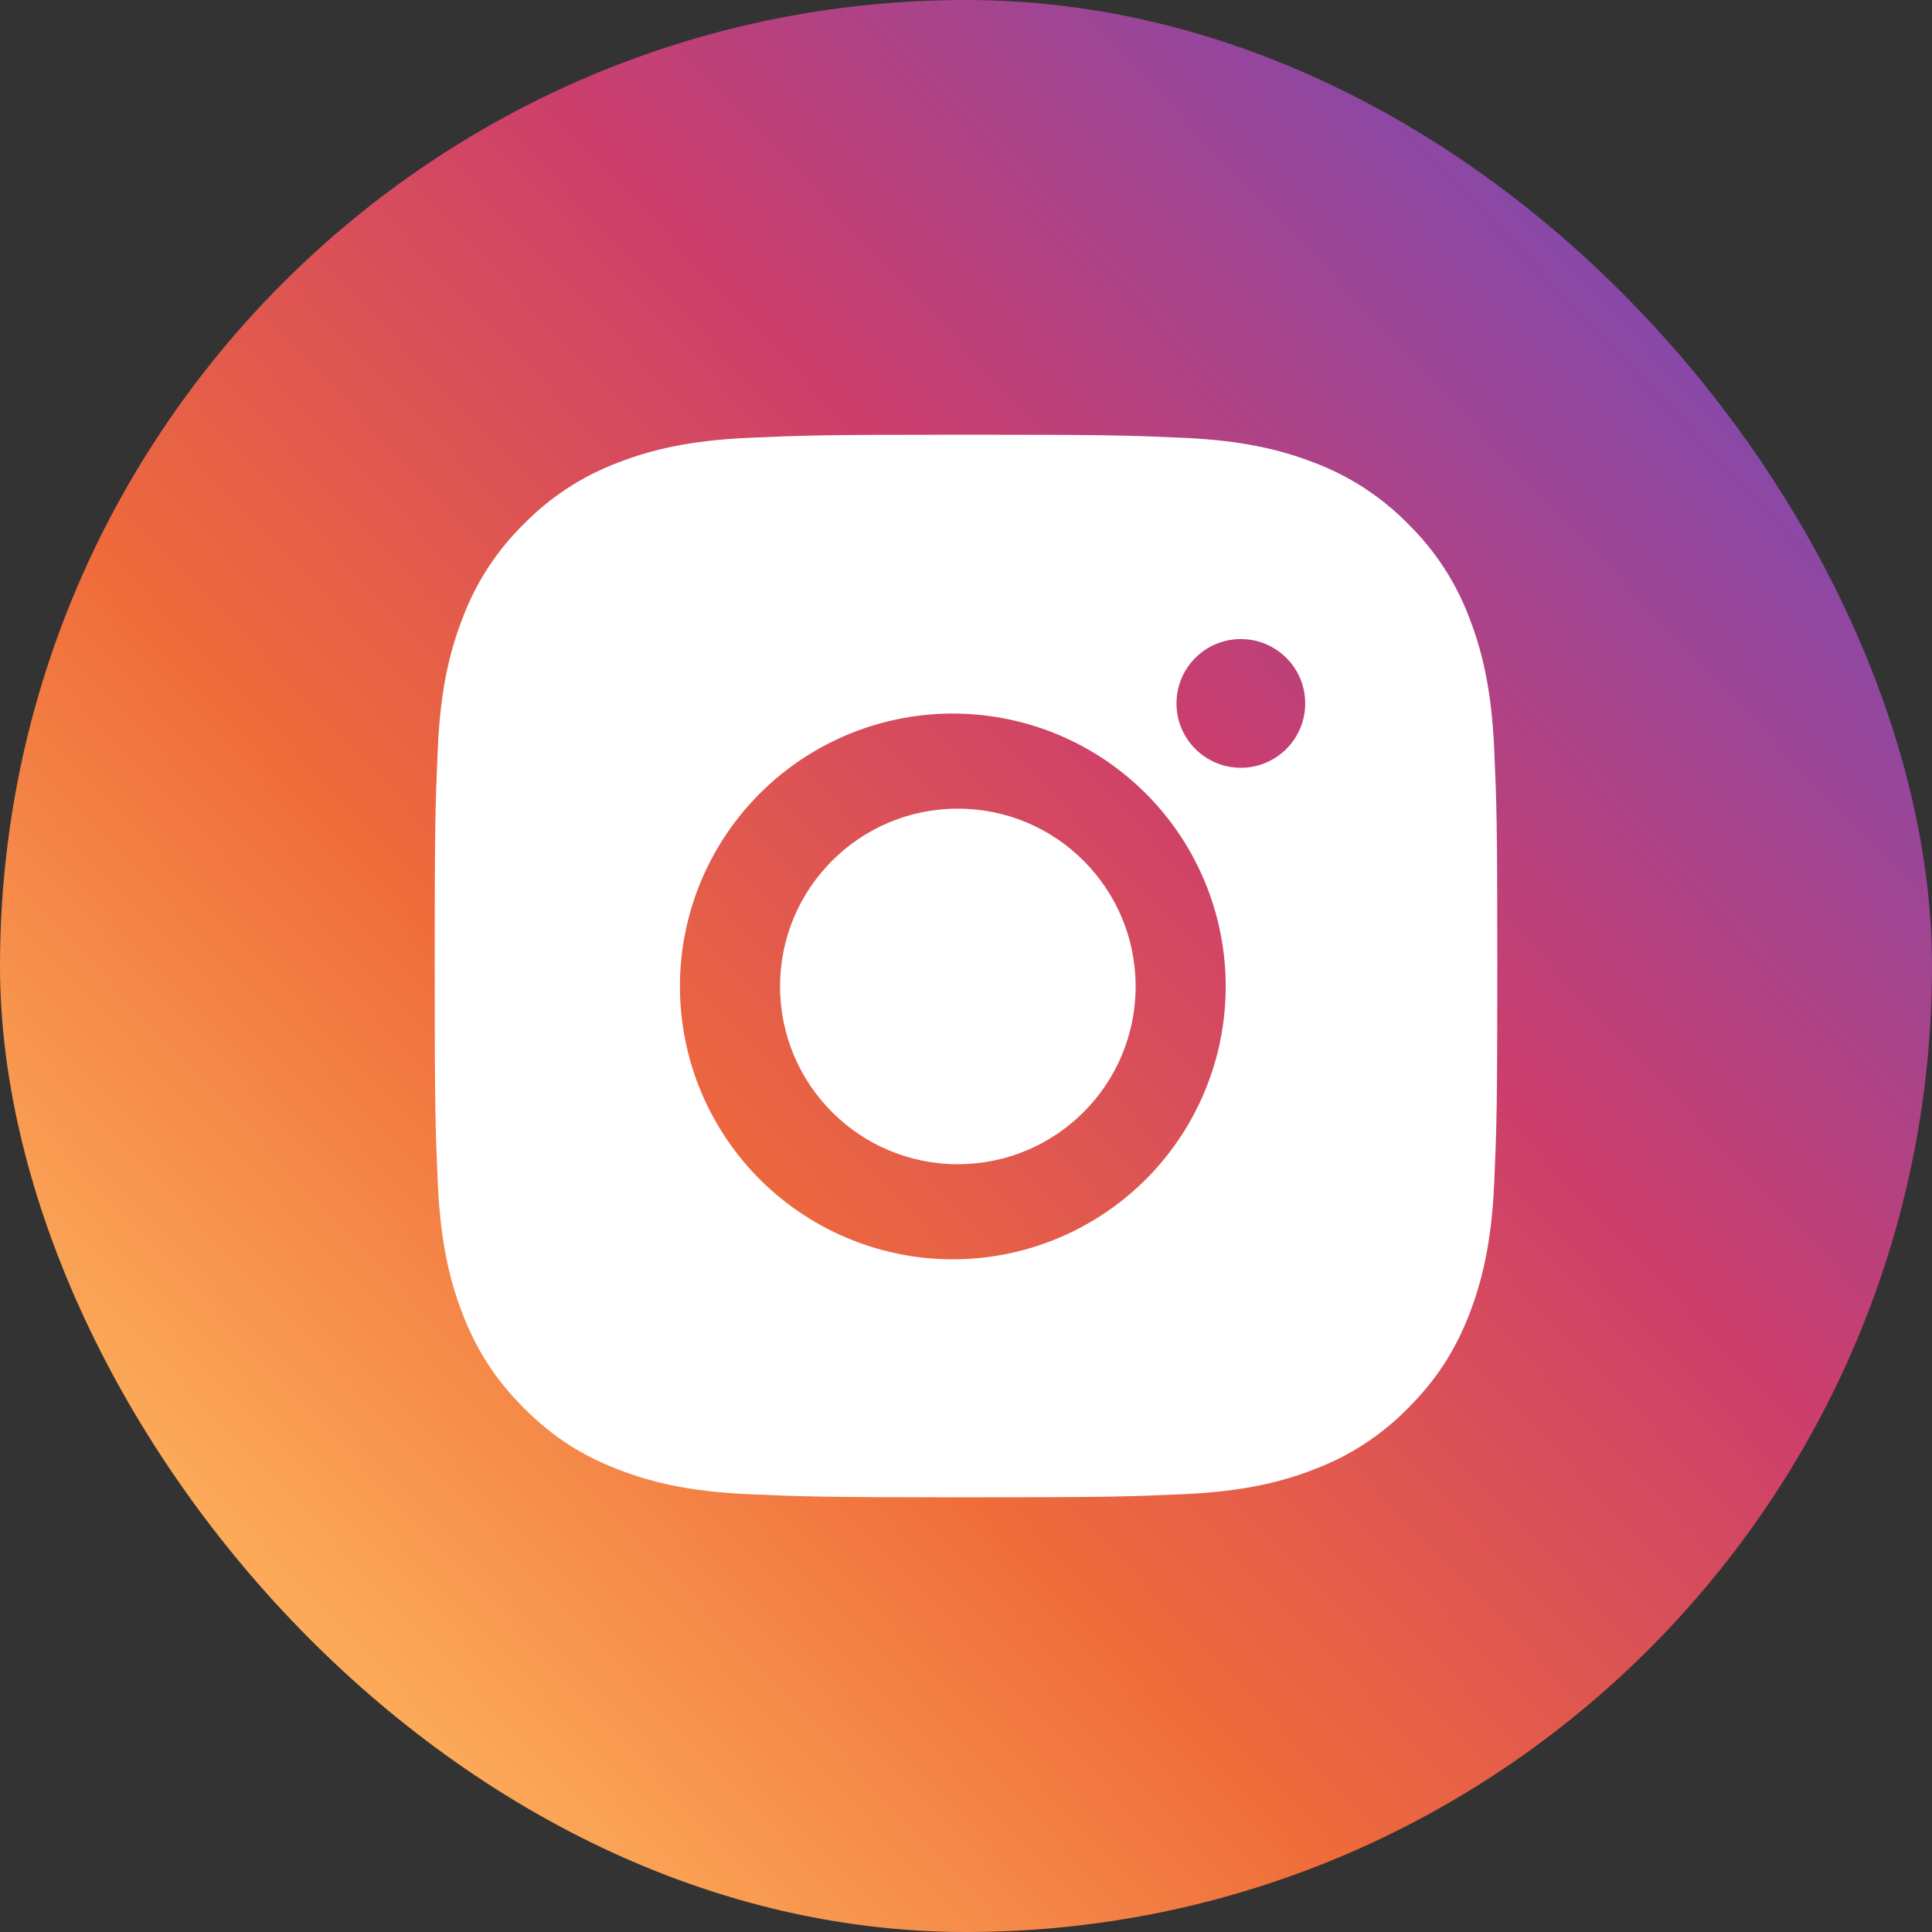 <svg width="40" height="40" viewBox="0 0 40 40" fill="none" xmlns="http://www.w3.org/2000/svg">
<rect x="0" y="0" width="40" height="40" fill="#333333" stroke="none"/>
<rect width="40" height="40" rx="20" fill="url(#paint0_linear_602_9)"/>
<path fill-rule="evenodd" clip-rule="evenodd" d="M15.467 9.066C16.64 9.014 17.015 9 20 9H19.997C22.986 9 23.359 9.014 24.533 9.066C25.703 9.12 26.504 9.305 27.205 9.578C27.939 9.853 28.604 10.287 29.153 10.847C29.713 11.396 30.146 12.061 30.422 12.795C30.693 13.493 30.879 14.294 30.934 15.464C30.986 16.638 31 17.012 31 20C31 22.988 30.986 23.362 30.934 24.535C30.879 25.706 30.693 26.505 30.422 27.205C30.141 27.928 29.765 28.541 29.153 29.153C28.605 29.713 27.94 30.146 27.206 30.422C26.506 30.695 25.705 30.879 24.535 30.934C23.36 30.986 22.988 31 20 31C17.012 31 16.638 30.986 15.464 30.934C14.292 30.88 13.495 30.695 12.794 30.422C12.07 30.142 11.457 29.765 10.847 29.153C10.235 28.541 9.859 27.928 9.578 27.205C9.305 26.505 9.121 25.706 9.066 24.535C9.014 23.362 9 22.988 9 20.001C9 17.012 9.014 16.638 9.066 15.463C9.12 14.294 9.305 13.493 9.578 12.795C9.854 12.061 10.287 11.396 10.847 10.847C11.396 10.287 12.061 9.854 12.795 9.578C13.495 9.305 14.294 9.121 15.467 9.066ZM27.023 14.563C27.023 15.3 26.426 15.896 25.69 15.896C24.954 15.896 24.358 15.3 24.358 14.563C24.358 13.827 24.954 13.231 25.69 13.231C26.426 13.231 27.023 13.827 27.023 14.563ZM17.626 15.178C18.322 14.899 19.066 14.762 19.815 14.774C21.298 14.797 22.712 15.402 23.753 16.459C24.794 17.516 25.377 18.939 25.377 20.423C25.377 21.906 24.794 23.33 23.753 24.387C22.712 25.443 21.298 26.049 19.815 26.072C19.066 26.084 18.322 25.946 17.626 25.667C16.93 25.389 16.297 24.974 15.763 24.449C15.229 23.923 14.805 23.296 14.515 22.605C14.226 21.914 14.077 21.172 14.077 20.423C14.077 19.673 14.226 18.931 14.515 18.24C14.805 17.549 15.229 16.922 15.763 16.397C16.297 15.871 16.93 15.457 17.626 15.178ZM23.512 20.423C23.512 22.456 21.864 24.104 19.831 24.104C17.798 24.104 16.15 22.456 16.15 20.423C16.15 18.39 17.798 16.742 19.831 16.742C21.864 16.742 23.512 18.39 23.512 20.423Z" fill="white"/>
<defs>
<linearGradient id="paint0_linear_602_9" x1="34" y1="5" x2="5" y2="32.5" gradientUnits="userSpaceOnUse">
<stop stop-color="#8349AC"/>
<stop offset="0.354" stop-color="#CC3E6C"/>
<stop offset="0.693" stop-color="#EF6B3A"/>
<stop offset="1" stop-color="#FCAB59"/>
</linearGradient>
</defs>
</svg>
